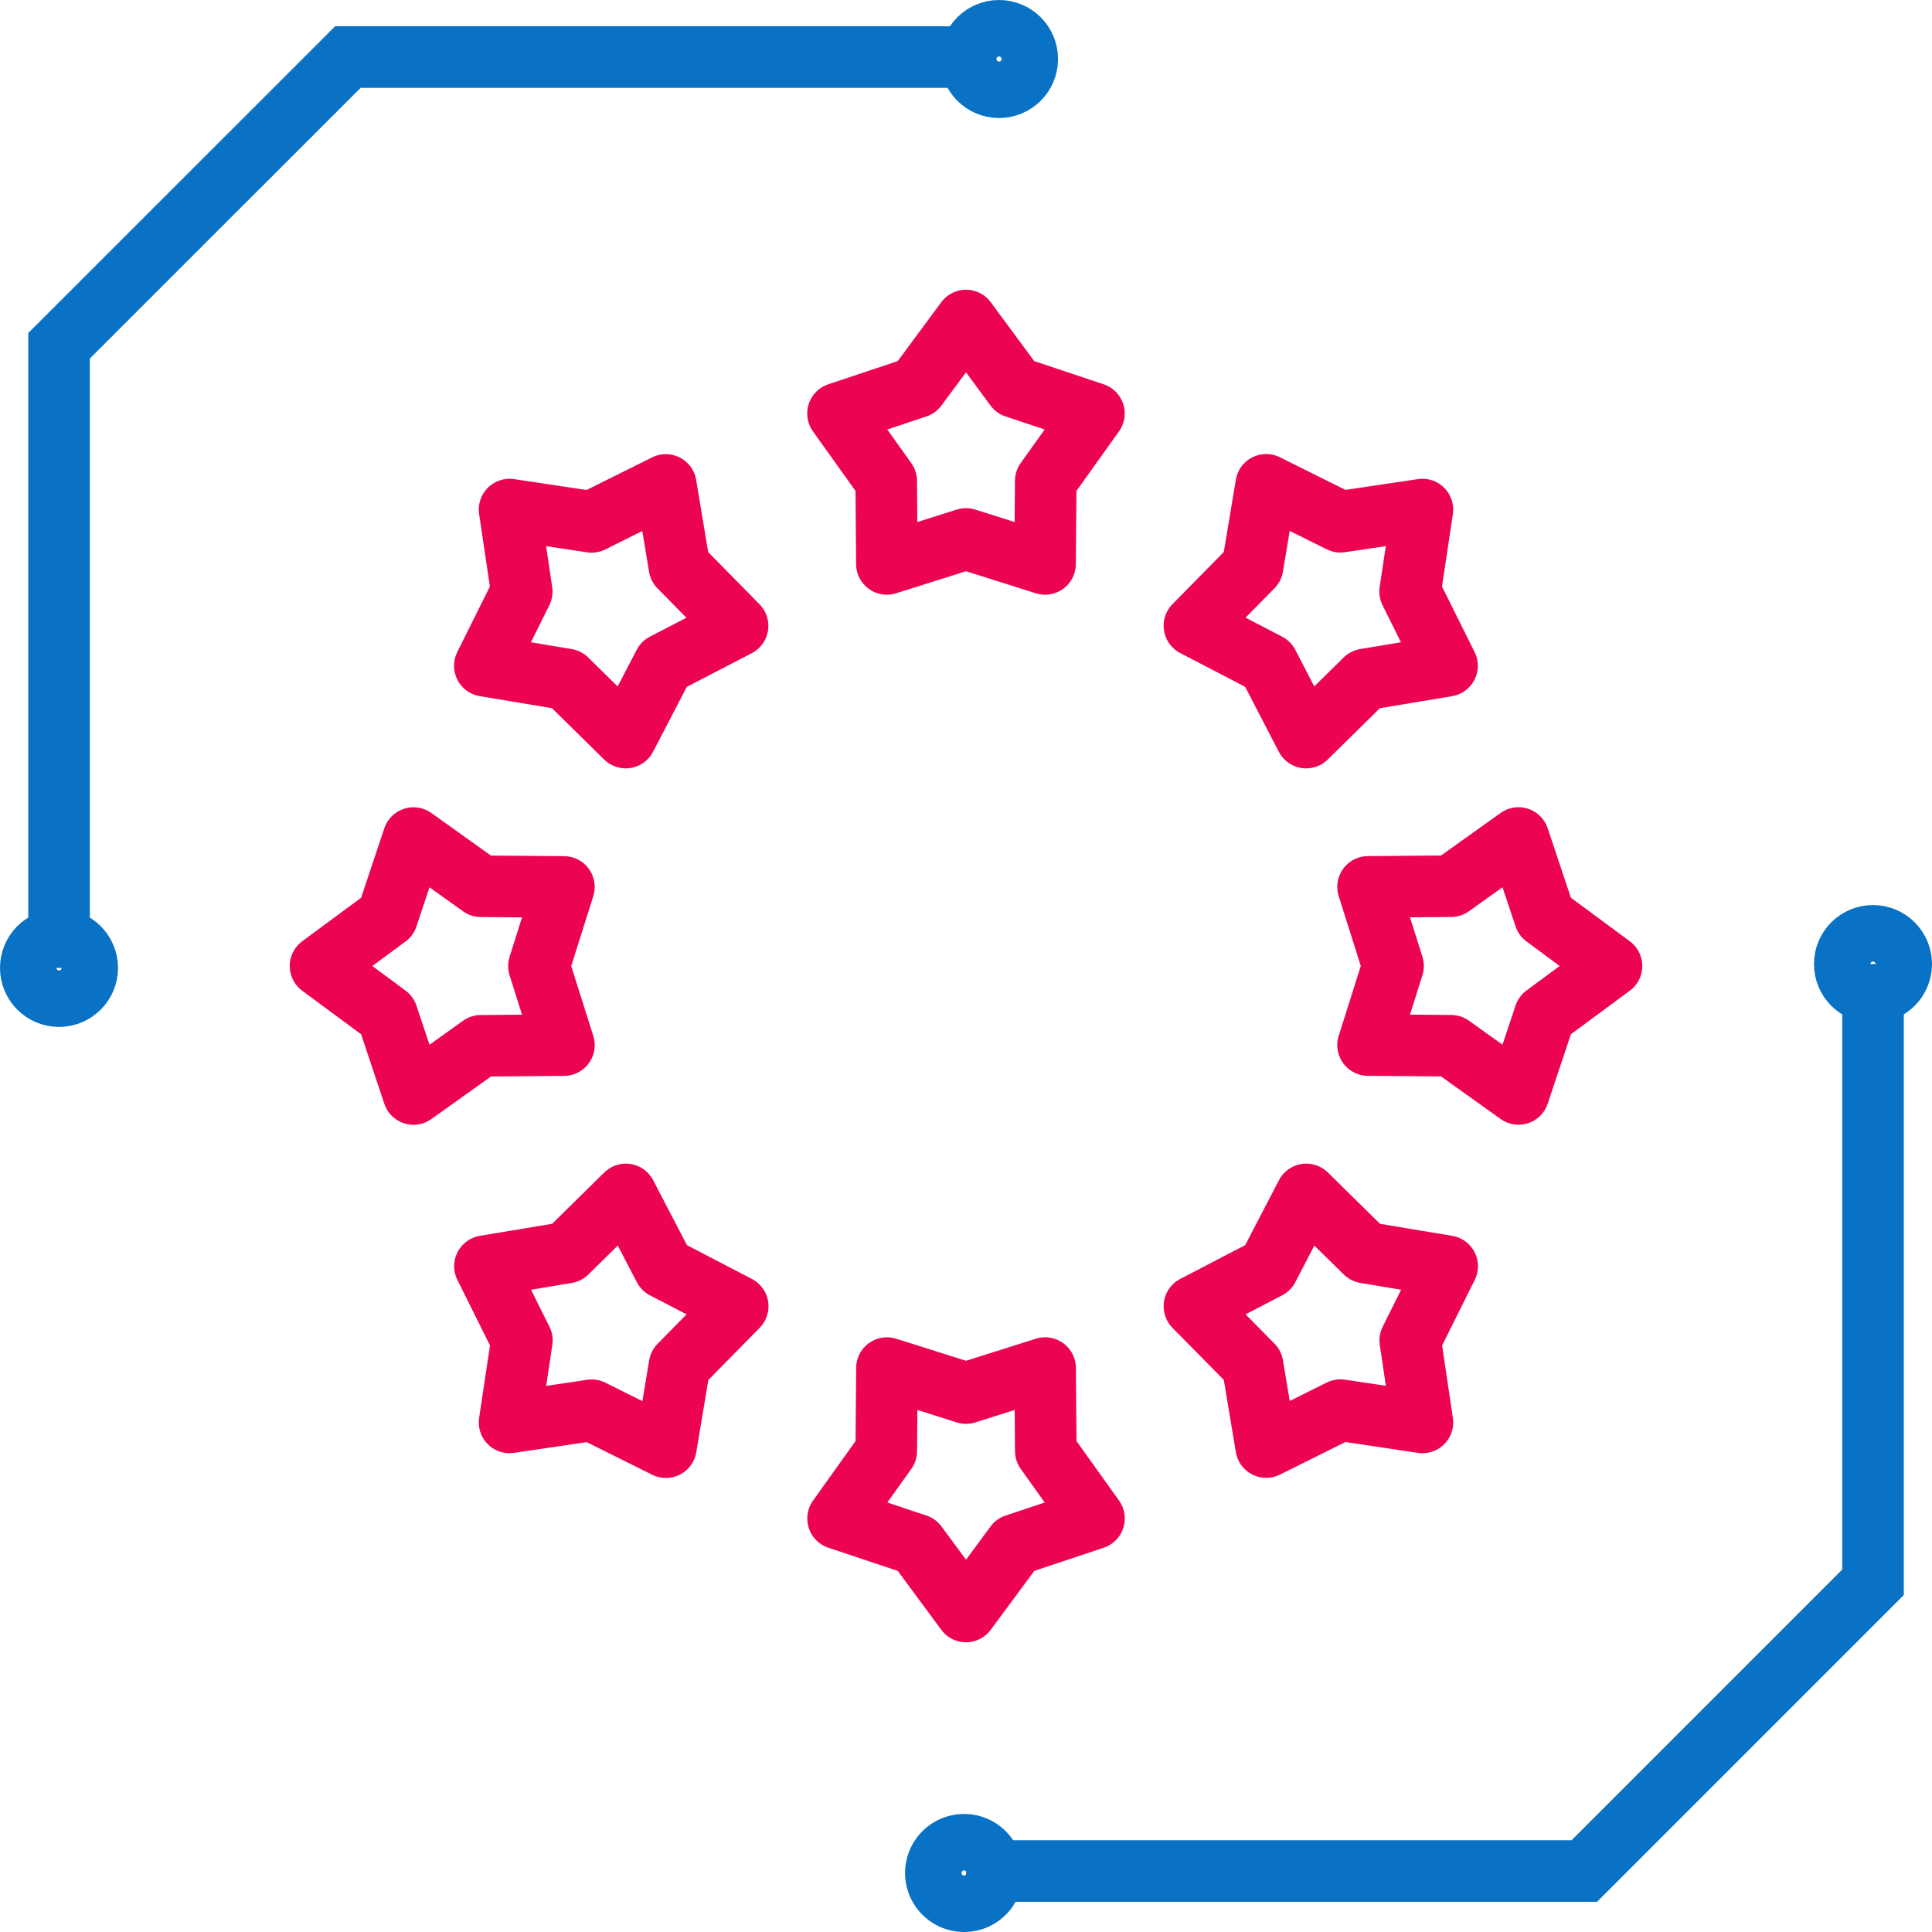 <svg id="Inżynier_Europejski" data-name="Inżynier Europejski" xmlns="http://www.w3.org/2000/svg" xmlns:xlink="http://www.w3.org/1999/xlink" width="62.76" height="62.76" viewBox="0 0 62.76 62.76">
  <defs>
    <clipPath id="clip-path">
      <rect id="Rectangle_342" data-name="Rectangle 342" width="62.76" height="62.76" transform="translate(0 0)" fill="none"/>
    </clipPath>
  </defs>
  <g id="Group_1754" data-name="Group 1754" clip-path="url(#clip-path)">
    <path id="Path_10503" data-name="Path 10503" d="M31.381,1.854H11.3L1.918,11.233v20.21" fill="none" stroke="#0972c5" stroke-miterlimit="10" stroke-width="2"/>
    <circle id="Ellipse_35" data-name="Ellipse 35" cx="0.917" cy="0.917" r="0.917" transform="translate(1 30.525)" fill="none" stroke="#0972c5" stroke-miterlimit="10" stroke-width="2"/>
    <path id="Path_10504" data-name="Path 10504" d="M31.381,60.78H51.465l9.379-9.38V31.317" fill="none" stroke="#0972c5" stroke-miterlimit="10" stroke-width="2"/>
    <path id="Path_10505" data-name="Path 10505" d="M32.235,60.843a.917.917,0,1,1-.918-.917A.918.918,0,0,1,32.235,60.843Z" fill="none" stroke="#0972c5" stroke-miterlimit="10" stroke-width="2"/>
    <circle id="Ellipse_36" data-name="Ellipse 36" cx="0.917" cy="0.917" r="0.917" transform="translate(59.926 30.4)" fill="none" stroke="#0972c5" stroke-miterlimit="10" stroke-width="2"/>
    <circle id="Ellipse_37" data-name="Ellipse 37" cx="0.917" cy="0.917" r="0.917" transform="translate(31.536 1)" fill="none" stroke="#0972c5" stroke-miterlimit="10" stroke-width="2"/>
    <path id="Path_10506" data-name="Path 10506" d="M31.38,10.412l1.6,2.167,2.556.853-1.566,2.192-.022,2.695-2.569-.812-2.569.812-.022-2.695-1.566-2.192,2.556-.853Z" fill="none" stroke="#ec0453" stroke-linecap="round" stroke-linejoin="round" stroke-width="2"/>
    <path id="Path_10507" data-name="Path 10507" d="M16.553,16.553l2.664.4,2.411-1.2.443,2.658,1.889,1.92L21.57,21.57l-1.243,2.39-1.92-1.889-2.658-.443,1.2-2.411Z" fill="none" stroke="#ec0453" stroke-linecap="round" stroke-linejoin="round" stroke-width="2"/>
    <path id="Path_10508" data-name="Path 10508" d="M10.412,31.38l2.167-1.6.853-2.556,2.192,1.566,2.695.022-.812,2.569.812,2.569-2.695.022-2.192,1.566-.853-2.556Z" fill="none" stroke="#ec0453" stroke-linecap="round" stroke-linejoin="round" stroke-width="2"/>
    <path id="Path_10509" data-name="Path 10509" d="M16.553,46.207l.4-2.664-1.2-2.411,2.658-.443,1.92-1.889,1.243,2.39,2.39,1.243-1.889,1.92-.443,2.658-2.411-1.2Z" fill="none" stroke="#ec0453" stroke-linecap="round" stroke-linejoin="round" stroke-width="2"/>
    <path id="Path_10510" data-name="Path 10510" d="M31.38,52.348l-1.6-2.167-2.556-.853,1.566-2.192.022-2.695,2.569.812,2.569-.812.022,2.695,1.566,2.192-2.556.853Z" fill="none" stroke="#ec0453" stroke-linecap="round" stroke-linejoin="round" stroke-width="2"/>
    <path id="Path_10511" data-name="Path 10511" d="M46.207,46.207l-2.664-.4-2.411,1.2-.443-2.658L38.8,42.433l2.39-1.243,1.243-2.39,1.92,1.889,2.658.443-1.2,2.411Z" fill="none" stroke="#ec0453" stroke-linecap="round" stroke-linejoin="round" stroke-width="2"/>
    <path id="Path_10512" data-name="Path 10512" d="M52.348,31.38l-2.167,1.6-.853,2.556-2.192-1.566-2.695-.022.812-2.569-.812-2.569,2.695-.022,2.192-1.566.853,2.556Z" fill="none" stroke="#ec0453" stroke-linecap="round" stroke-linejoin="round" stroke-width="2"/>
    <path id="Path_10513" data-name="Path 10513" d="M46.207,16.553l-.4,2.664,1.2,2.411-2.658.443-1.92,1.889L41.19,21.57,38.8,20.327l1.889-1.92.443-2.658,2.411,1.2Z" fill="none" stroke="#ec0453" stroke-linecap="round" stroke-linejoin="round" stroke-width="2"/>
  </g>
</svg>

